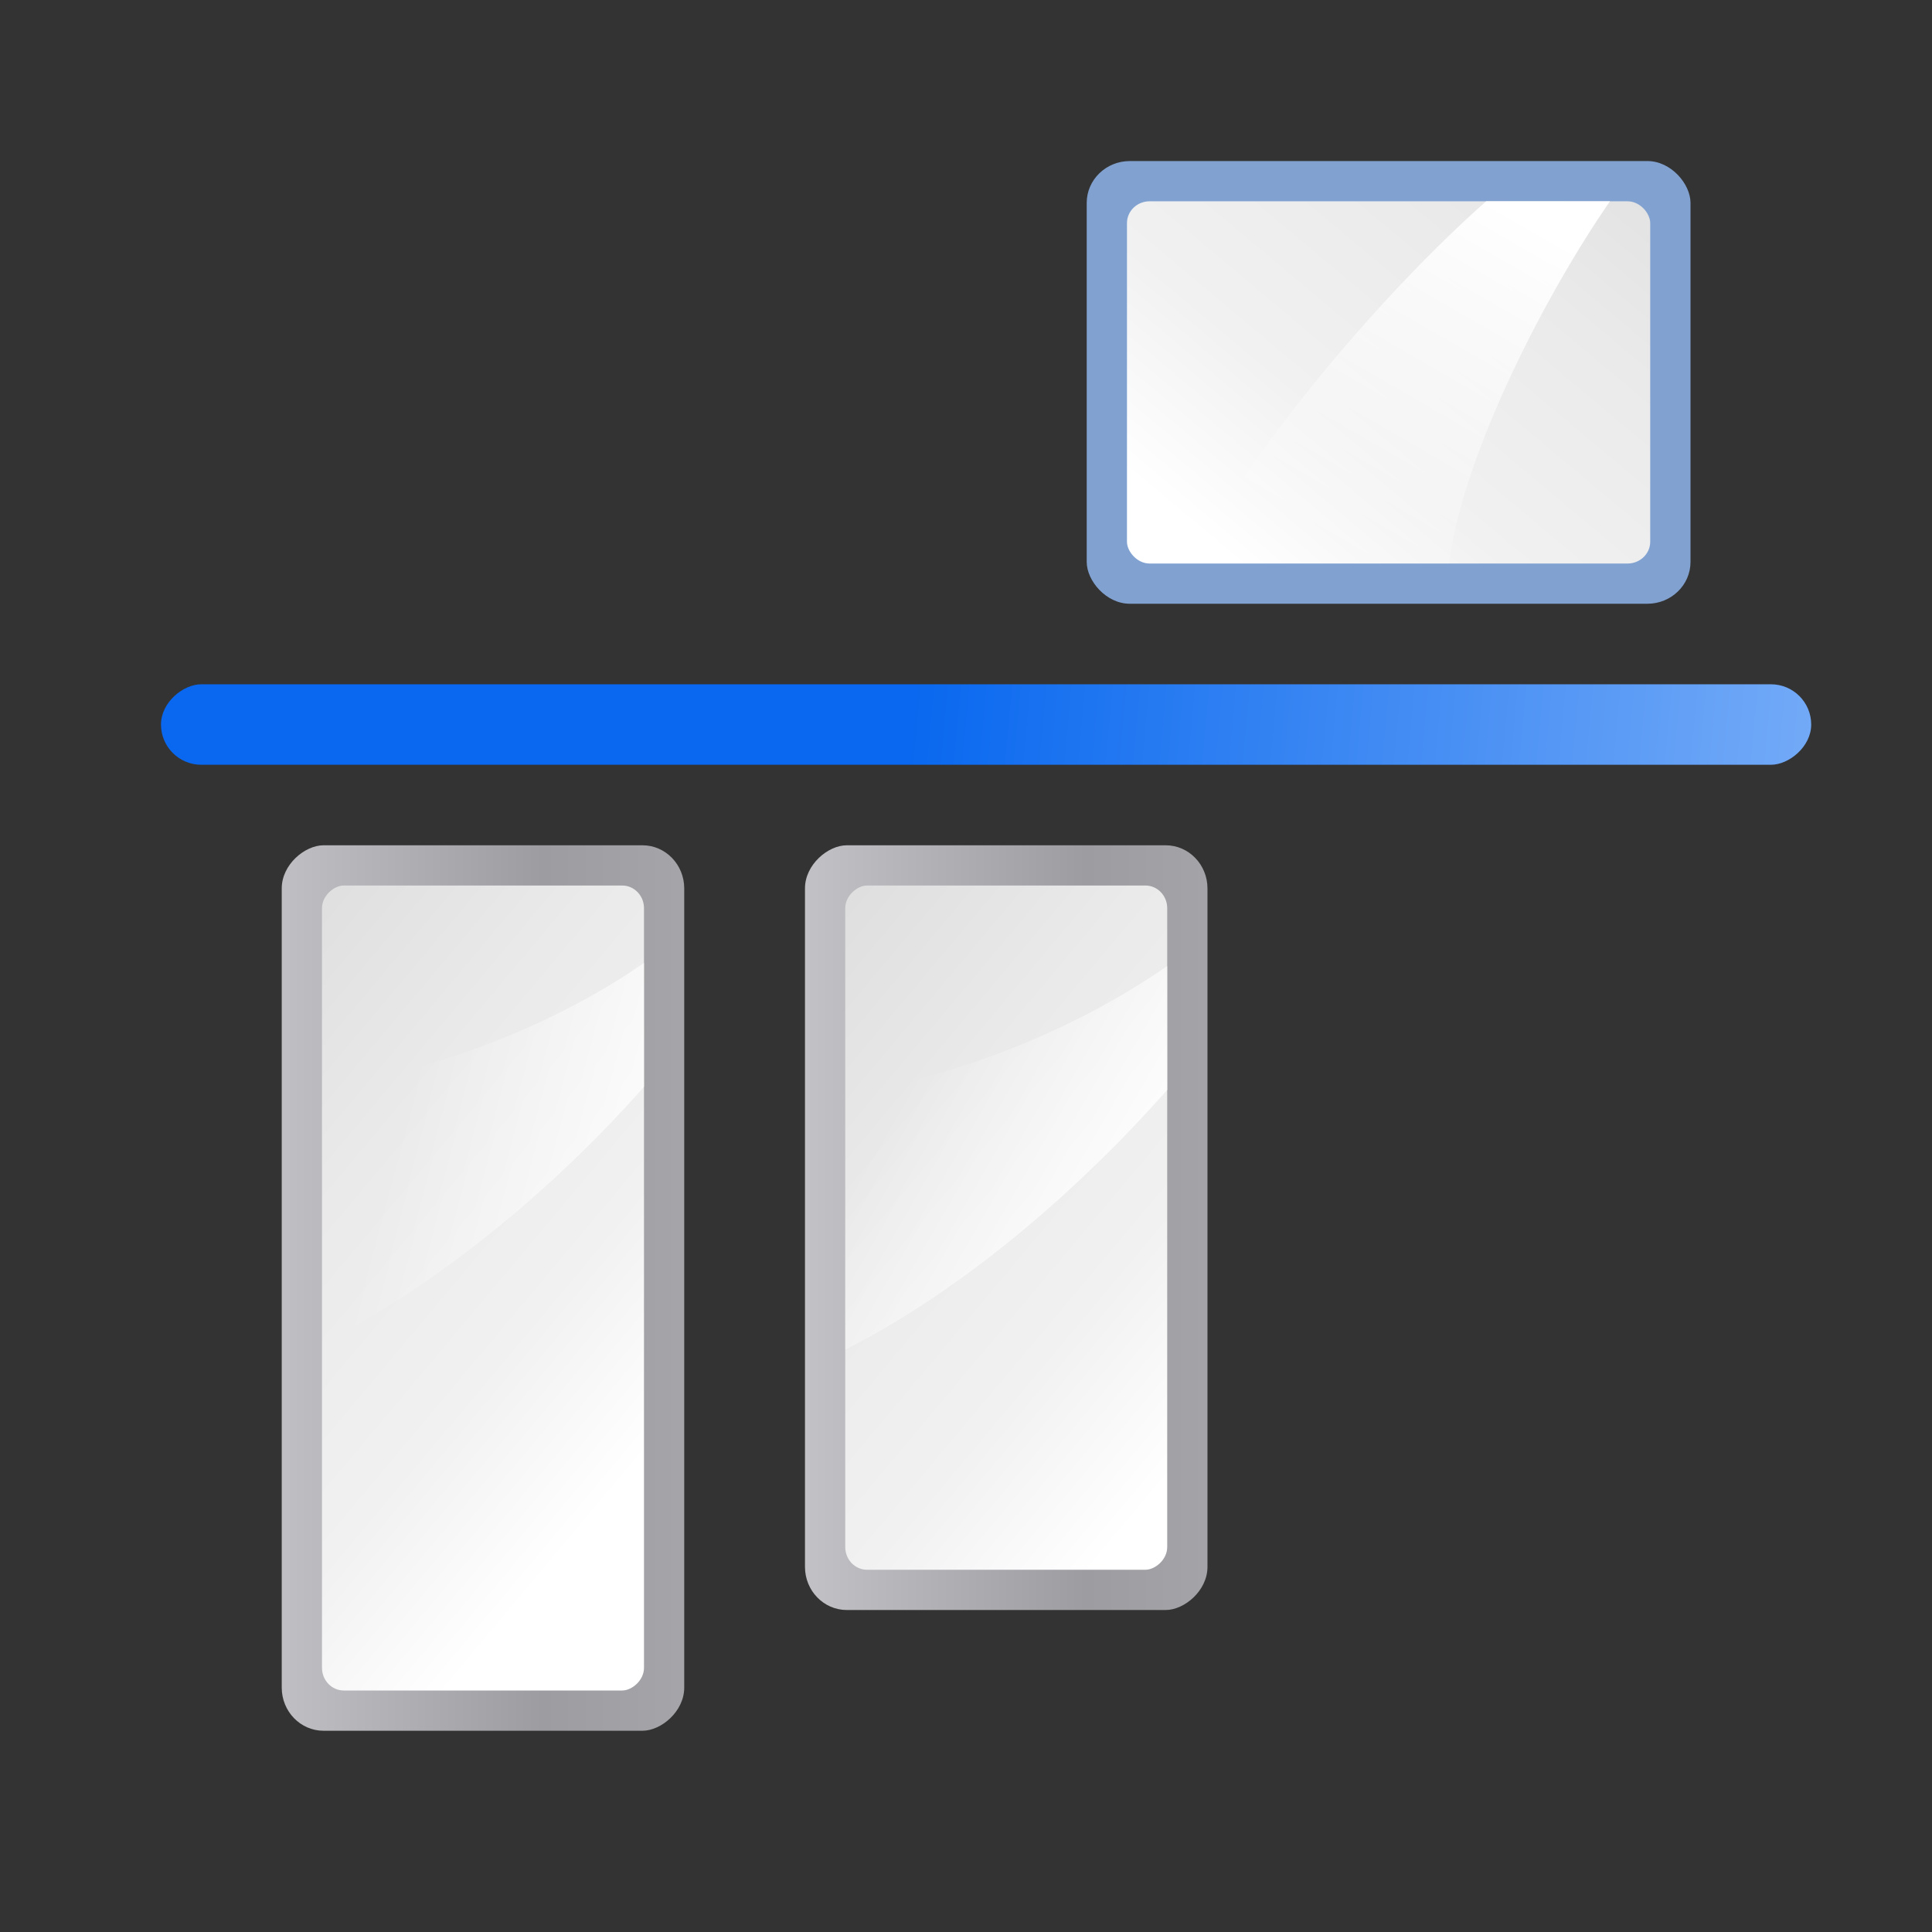 <?xml version="1.0" encoding="UTF-8" standalone="no"?>
<!-- Created with Inkscape (http://www.inkscape.org/) -->

<svg
   xmlns:dc="http://purl.org/dc/elements/1.1/"
   xmlns:cc="http://creativecommons.org/ns#"
   xmlns:rdf="http://www.w3.org/1999/02/22-rdf-syntax-ns#"
   xmlns:svg="http://www.w3.org/2000/svg"
   xmlns="http://www.w3.org/2000/svg"
   xmlns:xlink="http://www.w3.org/1999/xlink"
   xmlns:sodipodi="http://sodipodi.sourceforge.net/DTD/sodipodi-0.dtd"
   xmlns:inkscape="http://www.inkscape.org/namespaces/inkscape"
   width="128"
   height="128"
   id="svg3408"
   sodipodi:version="0.32"
   inkscape:version="0.46+devel"
   version="1.0"
   sodipodi:docname="align-horizontal-top-out.svgz"
   inkscape:output_extension="org.inkscape.output.svgz.inkscape"
   inkscape:export-filename="/home/pinheiro/pics/oxygen-icons/scalable/actions/small/48x48/align-horizontal-top-out.png"
   inkscape:export-xdpi="67.5"
   inkscape:export-ydpi="67.5">
  <rect width="100%" height="100%" fill="#333333" stroke="none"/>
  <defs
     id="defs3410">
    <linearGradient
       inkscape:collect="always"
       id="linearGradient3310">
      <stop
         style="stop-color:#ffffff;stop-opacity:1;"
         offset="0"
         id="stop3312" />
      <stop
         style="stop-color:#ffffff;stop-opacity:0;"
         offset="1"
         id="stop3314" />
    </linearGradient>
    <linearGradient
       id="linearGradient3369">
      <stop
         style="stop-color:#ffffff;stop-opacity:1;"
         offset="0"
         id="stop3372" />
      <stop
         id="stop3374"
         offset="0.426"
         style="stop-color:#ffffff;stop-opacity:1;" />
      <stop
         id="stop3376"
         offset="0.589"
         style="stop-color:#f1f1f1;stop-opacity:1;" />
      <stop
         style="stop-color:#eaeaea;stop-opacity:1;"
         offset="0.802"
         id="stop3378" />
      <stop
         style="stop-color:#dfdfdf;stop-opacity:1;"
         offset="1"
         id="stop3384" />
    </linearGradient>
    <linearGradient
       id="linearGradient7422">
      <stop
         id="stop7424"
         offset="0"
         style="stop-color:#b4b4b6;stop-opacity:1;" />
      <stop
         style="stop-color:#9c9ca1;stop-opacity:1;"
         offset="0.5"
         id="stop5348" />
      <stop
         style="stop-color:#cdcdd1;stop-opacity:1;"
         offset="1"
         id="stop7426" />
    </linearGradient>
    <linearGradient
       id="linearGradient2399">
      <stop
         style="stop-color:#0968ef;stop-opacity:1;"
         offset="0"
         id="stop2401" />
      <stop
         style="stop-color:#aecffc;stop-opacity:1;"
         offset="1"
         id="stop2403" />
    </linearGradient>
    <linearGradient
       inkscape:collect="always"
       xlink:href="#linearGradient7422"
       id="linearGradient2330"
       gradientUnits="userSpaceOnUse"
       gradientTransform="matrix(0.081,0,0,0.078,-137.255,-30.902)"
       x1="399.775"
       y1="1164.67"
       x2="399.775"
       y2="549.061" />
    <linearGradient
       inkscape:collect="always"
       xlink:href="#linearGradient3369"
       id="linearGradient2332"
       gradientUnits="userSpaceOnUse"
       gradientTransform="matrix(0.667,0,0,0.444,-134.667,7.556)"
       x1="10"
       y1="109"
       x2="112"
       y2="28" />
    <linearGradient
       inkscape:collect="always"
       xlink:href="#linearGradient3310"
       id="linearGradient3320"
       gradientUnits="userSpaceOnUse"
       x1="93.666"
       y1="6.089"
       x2="102.207"
       y2="37.968"
       gradientTransform="matrix(0,-0.625,-0.625,0,52.666,129.189)" />
    <linearGradient
       inkscape:collect="always"
       xlink:href="#linearGradient2399"
       id="linearGradient3330"
       x1="16.263"
       y1="67.869"
       x2="28.913"
       y2="-12.524"
       gradientUnits="userSpaceOnUse"
       gradientTransform="matrix(1.936,0,0,1.137,20.51,-137.096)" />
    <linearGradient
       inkscape:collect="always"
       xlink:href="#linearGradient7422"
       id="linearGradient2849"
       gradientUnits="userSpaceOnUse"
       gradientTransform="matrix(0.081,0,0,0.078,-137.255,5.098)"
       x1="399.775"
       y1="1164.67"
       x2="399.775"
       y2="549.061" />
    <linearGradient
       inkscape:collect="always"
       xlink:href="#linearGradient3369"
       id="linearGradient2851"
       gradientUnits="userSpaceOnUse"
       gradientTransform="matrix(0.667,0,0,0.444,-134.667,43.556)"
       x1="10"
       y1="109"
       x2="112"
       y2="28" />
    <linearGradient
       inkscape:collect="always"
       xlink:href="#linearGradient3310"
       id="linearGradient2853"
       gradientUnits="userSpaceOnUse"
       gradientTransform="matrix(0,-0.625,-0.625,0,86,129.766)"
       x1="94.019"
       y1="6.701"
       x2="108.625"
       y2="32" />
    <linearGradient
       inkscape:collect="always"
       xlink:href="#linearGradient3369"
       id="linearGradient2865"
       gradientUnits="userSpaceOnUse"
       gradientTransform="matrix(0.667,0,0,0.444,45.333,3.556)"
       x1="10"
       y1="109"
       x2="112"
       y2="28" />
    <linearGradient
       inkscape:collect="always"
       xlink:href="#linearGradient3310"
       id="linearGradient2867"
       gradientUnits="userSpaceOnUse"
       gradientTransform="matrix(0.625,0,0,0.625,39.234,6)"
       x1="97.484"
       y1="12.703"
       x2="76.388"
       y2="49.242" />
  </defs>
  <sodipodi:namedview
     id="base"
     pagecolor="#ffffff"
     bordercolor="#666666"
     borderopacity="1.0"
     inkscape:pageopacity="0.0"
     inkscape:pageshadow="2"
     inkscape:zoom="2.8284273"
     inkscape:cx="107.08363"
     inkscape:cy="68.988809"
     inkscape:document-units="px"
     inkscape:current-layer="layer1"
     height="128px"
     width="128px"
     showborder="true"
     inkscape:showpageshadow="false"
     showgrid="true"
     inkscape:window-width="1062"
     inkscape:window-height="775"
     inkscape:window-x="504"
     inkscape:window-y="24"
     showguides="true"
     inkscape:guide-bbox="true">
    <inkscape:grid
       id="GridFromPre046Settings"
       type="xygrid"
       originx="0px"
       originy="0px"
       spacingx="2.667px"
       spacingy="2.667px"
       color="#0000ff"
       empcolor="#0000ff"
       opacity="0.2"
       empopacity="0.4"
       empspacing="2"
       visible="true"
       enabled="true" />
  </sodipodi:namedview>
  <g
     inkscape:label="Livello 1"
     inkscape:groupmode="layer"
     id="layer1">
    <rect
       inkscape:export-ydpi="90"
       inkscape:export-xdpi="90"
       inkscape:export-filename="/home/pinheiro/Desktop/mock2.png"
       style="fill:url(#linearGradient2330);fill-opacity:1;fill-rule:nonzero;stroke:none"
       id="rect2324"
       width="58.665"
       height="26.666"
       x="-114.667"
       y="18.666"
       inkscape:r_cx="true"
       inkscape:r_cy="true"
       ry="2.769"
       rx="2.857"
       transform="matrix(0,-1,1,0,0,0)" />
    <rect
       ry="1.444"
       rx="1.5"
       y="21.333"
       x="-112"
       height="21.333"
       width="53.332"
       id="rect2326"
       style="fill:url(#linearGradient2332);fill-opacity:1;fill-rule:evenodd;stroke:none"
       transform="matrix(0,-1,1,0,0,0)" />
    <path
       id="path3318"
       d="M 42.666,72.001 C 36.773,78.679 29.067,85.114 21.333,89.013 l 0,-17.012 c 7.404,-0.953 15.426,-4.103 21.333,-8.203 l 0,8.203 z"
       style="fill:url(#linearGradient3320);fill-opacity:1;fill-rule:evenodd;stroke:none"
       sodipodi:nodetypes="ccccc" />
    <rect
       style="fill:url(#linearGradient3330);fill-opacity:1;stroke:none"
       id="rect3322"
       width="5.333"
       height="109.331"
       x="45.335"
       y="-119.997"
       rx="2.667"
       ry="2.667"
       transform="matrix(0,1,-1,0,0,0)" />
    <rect
       rx="2.857"
       ry="2.769"
       inkscape:r_cy="true"
       inkscape:r_cx="true"
       y="53.332"
       x="-106.667"
       height="26.666"
       width="50.665"
       id="rect2841"
       style="fill:url(#linearGradient2849);fill-opacity:1;fill-rule:nonzero;stroke:none"
       inkscape:export-filename="/home/pinheiro/Desktop/mock2.png"
       inkscape:export-xdpi="90"
       inkscape:export-ydpi="90"
       transform="matrix(0,-1,1,0,0,0)" />
    <rect
       style="fill:url(#linearGradient2851);fill-opacity:1;fill-rule:evenodd;stroke:none"
       id="rect2843"
       width="45.332"
       height="21.331"
       x="-104"
       y="56"
       rx="1.5"
       ry="1.444"
       transform="matrix(0,-1,1,0,0,0)" />
    <path
       style="fill:url(#linearGradient2853);fill-opacity:1;fill-rule:evenodd;stroke:none"
       d="M 77.331,72.205 C 71.439,78.882 63.734,85.515 56,89.414 L 56,72.402 C 63.404,71.45 71.425,68.102 77.331,64.002 l 0,8.203 z"
       id="path2845"
       sodipodi:nodetypes="ccccc" />
    <rect
       inkscape:export-ydpi="90"
       inkscape:export-xdpi="90"
       inkscape:export-filename="/home/pinheiro/Desktop/mock2.png"
       style="fill:#81a2d1;fill-opacity:1;fill-rule:nonzero;stroke:none"
       id="rect2855"
       width="40.002"
       height="29.33"
       x="71.998"
       y="10.67"
       inkscape:r_cx="true"
       inkscape:r_cy="true"
       ry="2.769"
       rx="2.857" />
    <rect
       ry="1.444"
       rx="1.5"
       y="13.336"
       x="74.665"
       height="23.999"
       width="34.666"
       id="rect2857"
       style="fill:url(#linearGradient2865);fill-opacity:1;fill-rule:evenodd;stroke:none" />
    <path
       id="path2859"
       d="M 98.461,13.336 C 91.784,19.229 82.885,29.602 78.986,37.336 l 17.012,0 c 0.953,-7.404 6.566,-18.093 10.666,-23.999 l -8.203,0 z"
       style="fill:url(#linearGradient2867);fill-opacity:1;fill-rule:evenodd;stroke:none"
       sodipodi:nodetypes="ccccc" />
  </g>
</svg>

